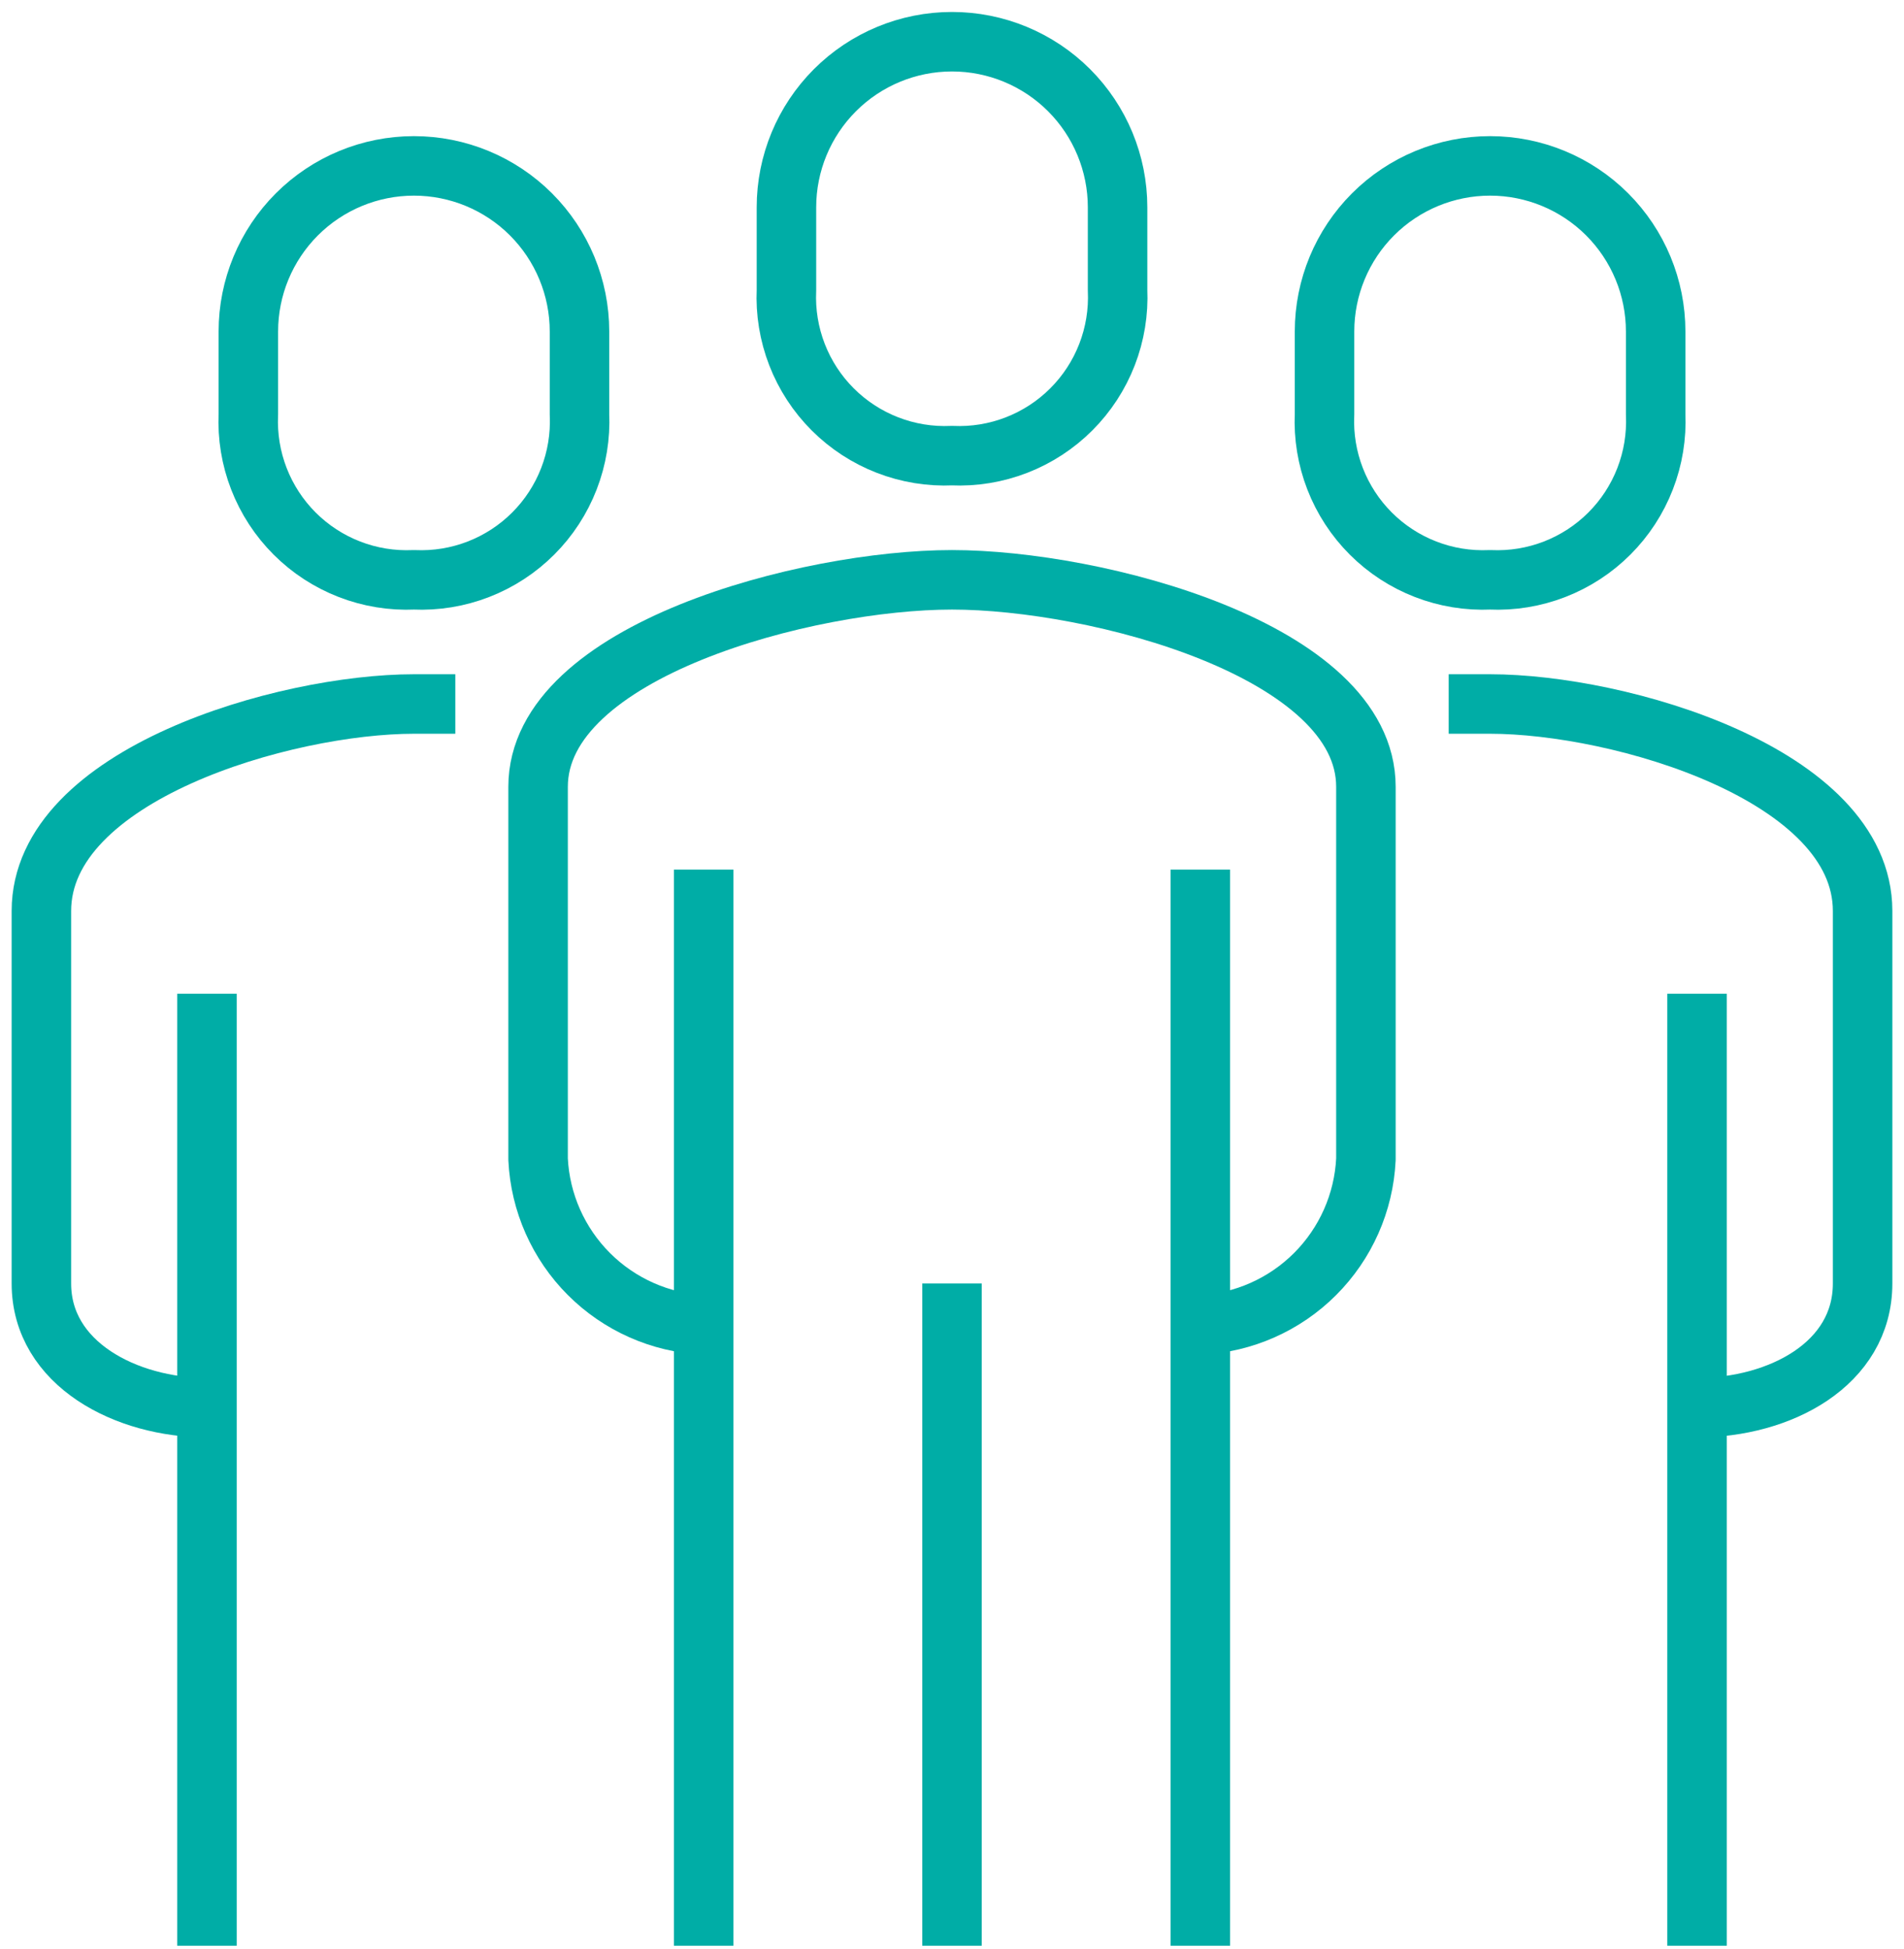 <svg width="128" height="131" viewBox="0 0 128 131" fill="none" xmlns="http://www.w3.org/2000/svg">
<g id="Frame 4995">
<path id="Vector" d="M80.696 89.065C83.602 88.923 86.352 87.705 88.409 85.648C90.467 83.59 91.685 80.841 91.826 77.934V52.891C91.826 43.709 73.684 38.978 64 38.978C54.317 38.978 36.174 43.709 36.174 52.891V77.934C36.316 80.841 37.534 83.59 39.592 85.648C41.649 87.705 44.398 88.923 47.304 89.065" stroke="#00ADA6" stroke-width="4" stroke-linejoin="round"/>
<path id="Vector_2" d="M114.087 94.63C119.652 94.63 125.217 91.709 125.217 86.282V61.239C125.217 52.056 108.884 47.326 100.174 47.326C99.311 47.326 98.393 47.326 97.391 47.326" stroke="#00ADA6" stroke-width="4" stroke-linejoin="round"/>
<path id="Vector_3" d="M64 30.63C65.48 30.698 66.957 30.456 68.338 29.92C69.719 29.385 70.973 28.567 72.02 27.52C73.068 26.473 73.885 25.219 74.421 23.838C74.956 22.457 75.198 20.979 75.131 19.5V13.935C75.131 10.983 73.958 8.152 71.871 6.064C69.784 3.977 66.952 2.804 64 2.804C61.048 2.804 58.217 3.977 56.13 6.064C54.043 8.152 52.87 10.983 52.87 13.935V19.5C52.803 20.979 53.045 22.457 53.58 23.838C54.116 25.219 54.933 26.473 55.98 27.52C57.028 28.567 58.282 29.385 59.663 29.92C61.044 30.456 62.521 30.698 64 30.63V30.63Z" stroke="#00ADA6" stroke-width="4" stroke-linejoin="round"/>
<path id="Vector_4" d="M114.087 130.804V66.804" stroke="#00ADA6" stroke-width="4" stroke-linejoin="round"/>
<path id="Vector_5" d="M80.696 130.804V58.456" stroke="#00ADA6" stroke-width="4" stroke-linejoin="round"/>
<path id="Vector_6" d="M47.304 58.456V130.804" stroke="#00ADA6" stroke-width="4" stroke-linejoin="round"/>
<path id="Vector_7" d="M64 86.282V130.804" stroke="#00ADA6" stroke-width="4" stroke-linejoin="round"/>
<path id="Vector_8" d="M100.174 38.978C101.654 39.045 103.131 38.804 104.512 38.268C105.893 37.733 107.147 36.915 108.194 35.868C109.241 34.821 110.059 33.567 110.594 32.186C111.13 30.805 111.372 29.327 111.305 27.848V22.282C111.305 19.331 110.132 16.5 108.045 14.412C105.957 12.325 103.126 11.152 100.174 11.152C97.222 11.152 94.391 12.325 92.304 14.412C90.216 16.5 89.044 19.331 89.044 22.282V27.848C88.976 29.327 89.218 30.805 89.754 32.186C90.29 33.567 91.107 34.821 92.154 35.868C93.201 36.915 94.456 37.733 95.837 38.268C97.217 38.804 98.695 39.045 100.174 38.978V38.978Z" stroke="#00ADA6" stroke-width="4" stroke-linejoin="round"/>
<path id="Vector_9" d="M13.913 94.63C8.515 94.63 2.783 91.709 2.783 86.282V61.239C2.783 52.056 19.145 47.326 27.826 47.326C28.689 47.326 29.635 47.326 30.609 47.326" stroke="#00ADA6" stroke-width="4" stroke-linejoin="round"/>
<path id="Vector_10" d="M13.913 130.804V66.804" stroke="#00ADA6" stroke-width="4" stroke-linejoin="round"/>
<path id="Vector_11" d="M27.826 38.978C26.347 39.045 24.869 38.804 23.489 38.268C22.108 37.733 20.854 36.915 19.806 35.868C18.759 34.821 17.942 33.567 17.406 32.186C16.87 30.805 16.628 29.327 16.696 27.848V22.282C16.696 19.331 17.869 16.5 19.956 14.412C22.043 12.325 24.874 11.152 27.826 11.152C30.778 11.152 33.609 12.325 35.697 14.412C37.784 16.5 38.957 19.331 38.957 22.282V27.848C39.024 29.327 38.782 30.805 38.246 32.186C37.711 33.567 36.894 34.821 35.846 35.868C34.799 36.915 33.545 37.733 32.164 38.268C30.783 38.804 29.306 39.045 27.826 38.978V38.978Z" stroke="#00ADA6" stroke-width="4" stroke-linejoin="round"/>
</g>
</svg>
